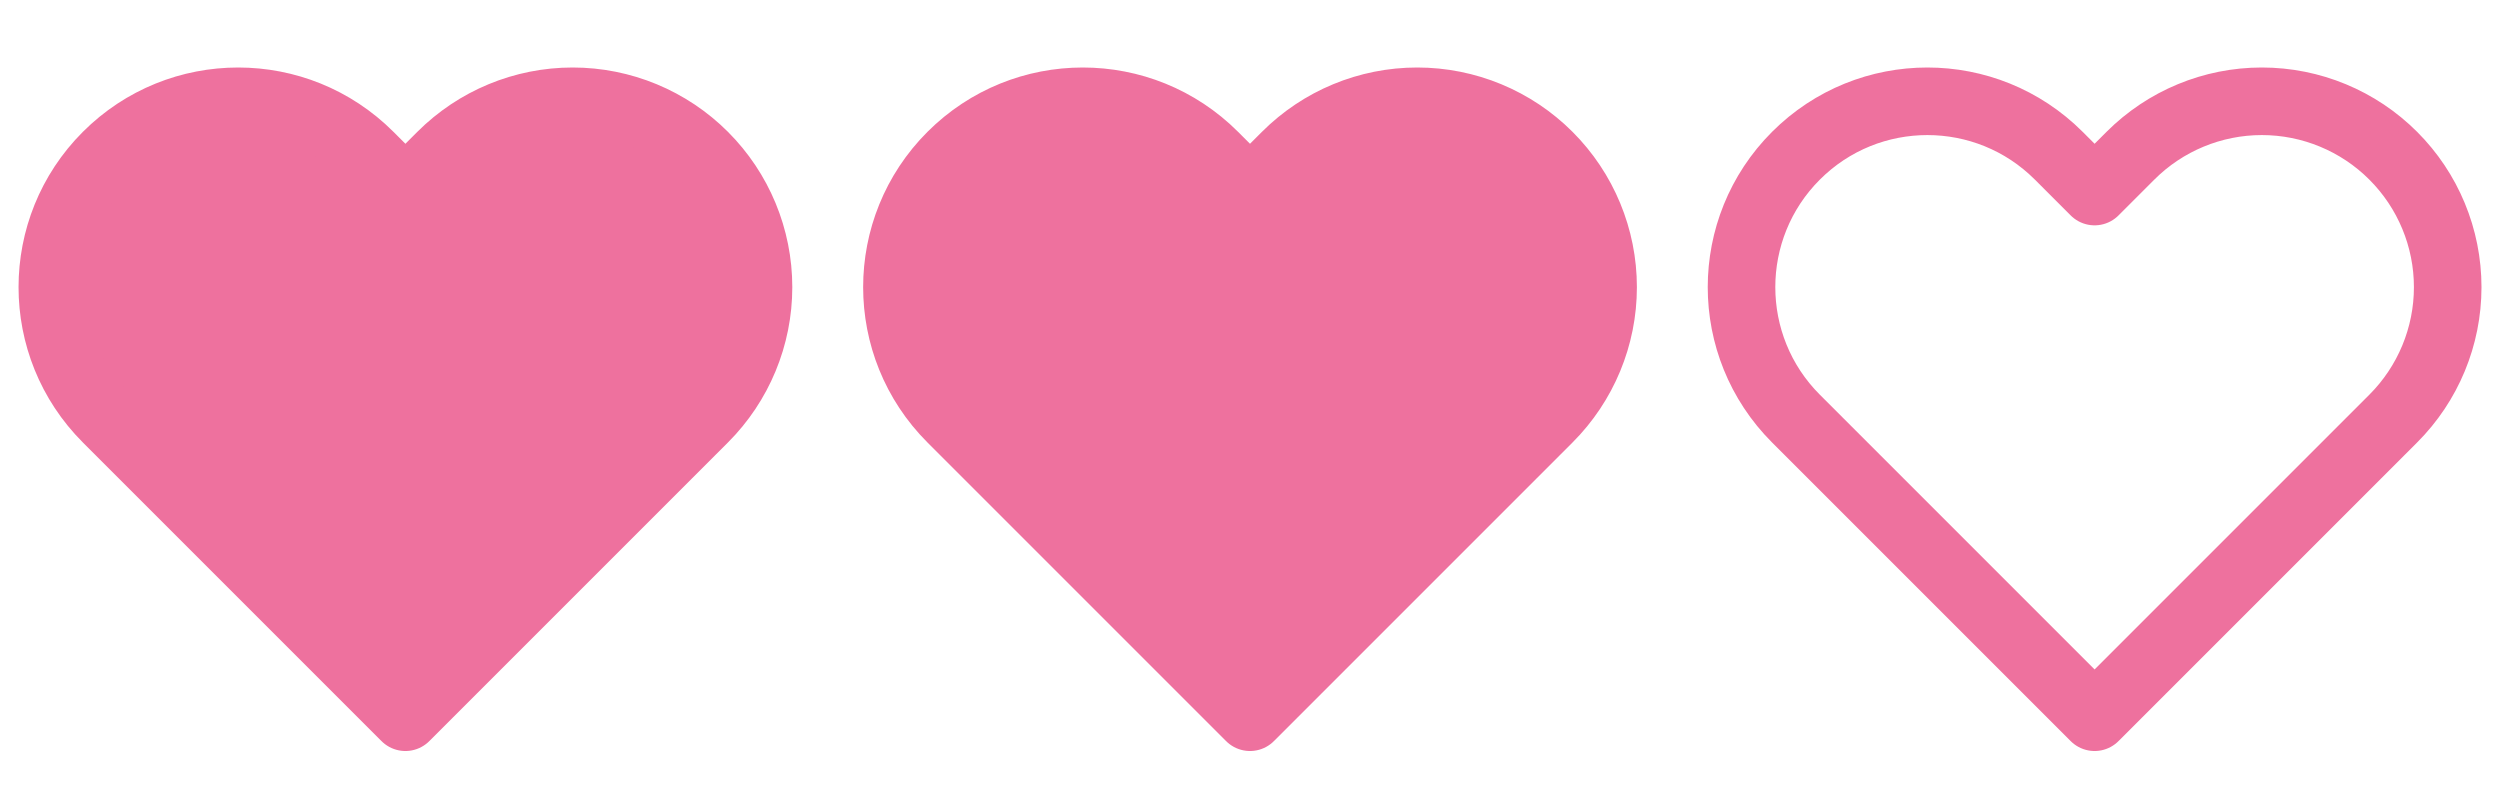 <?xml version="1.0" encoding="UTF-8"?> <svg xmlns="http://www.w3.org/2000/svg" xmlns:xlink="http://www.w3.org/1999/xlink" width="74px" height="24px" viewBox="0 0 74 24" version="1.1"><title>Artboard Copy</title><g id="Artboard-Copy" stroke="none" stroke-width="1" fill="none" fill-rule="evenodd" stroke-linecap="round" stroke-linejoin="round"><g id="heart" transform="translate(1.549, 2.998)" fill="#EE719E" stroke="#EE719E" stroke-width="2"><path d="M19.291,1.612 C18.26,0.58 16.86,0 15.401,0 C13.942,0 12.543,0.58 11.511,1.612 L10.451,2.672 L9.391,1.612 C7.243,-0.537 3.76,-0.537 1.611,1.612 C-0.537,3.76 -0.537,7.243 1.611,9.392 L2.671,10.452 L10.451,18.232 L18.231,10.452 L19.291,9.392 C20.323,8.36 20.903,6.961 20.903,5.502 C20.903,4.043 20.323,2.643 19.291,1.612 Z" id="Path"></path></g><g id="heart-copy" transform="translate(26.549, 2.998)" fill="#EE719E" stroke="#EE719E" stroke-width="2"><path d="M19.291,1.612 C18.26,0.58 16.86,0 15.401,0 C13.942,0 12.543,0.58 11.511,1.612 L10.451,2.672 L9.391,1.612 C7.243,-0.537 3.76,-0.537 1.611,1.612 C-0.537,3.76 -0.537,7.243 1.611,9.392 L2.671,10.452 L10.451,18.232 L18.231,10.452 L19.291,9.392 C20.323,8.36 20.903,6.961 20.903,5.502 C20.903,4.043 20.323,2.643 19.291,1.612 Z" id="Path"></path></g><g id="heart-copy-2" transform="translate(51.549, 2.998)" stroke="#EE719E" stroke-width="2"><path d="M19.291,1.612 C18.26,0.58 16.86,0 15.401,0 C13.942,0 12.543,0.58 11.511,1.612 L10.451,2.672 L9.391,1.612 C7.243,-0.537 3.76,-0.537 1.611,1.612 C-0.537,3.76 -0.537,7.243 1.611,9.392 L2.671,10.452 L10.451,18.232 L18.231,10.452 L19.291,9.392 C20.323,8.36 20.903,6.961 20.903,5.502 C20.903,4.043 20.323,2.643 19.291,1.612 Z" id="Path"></path></g></g></svg> 